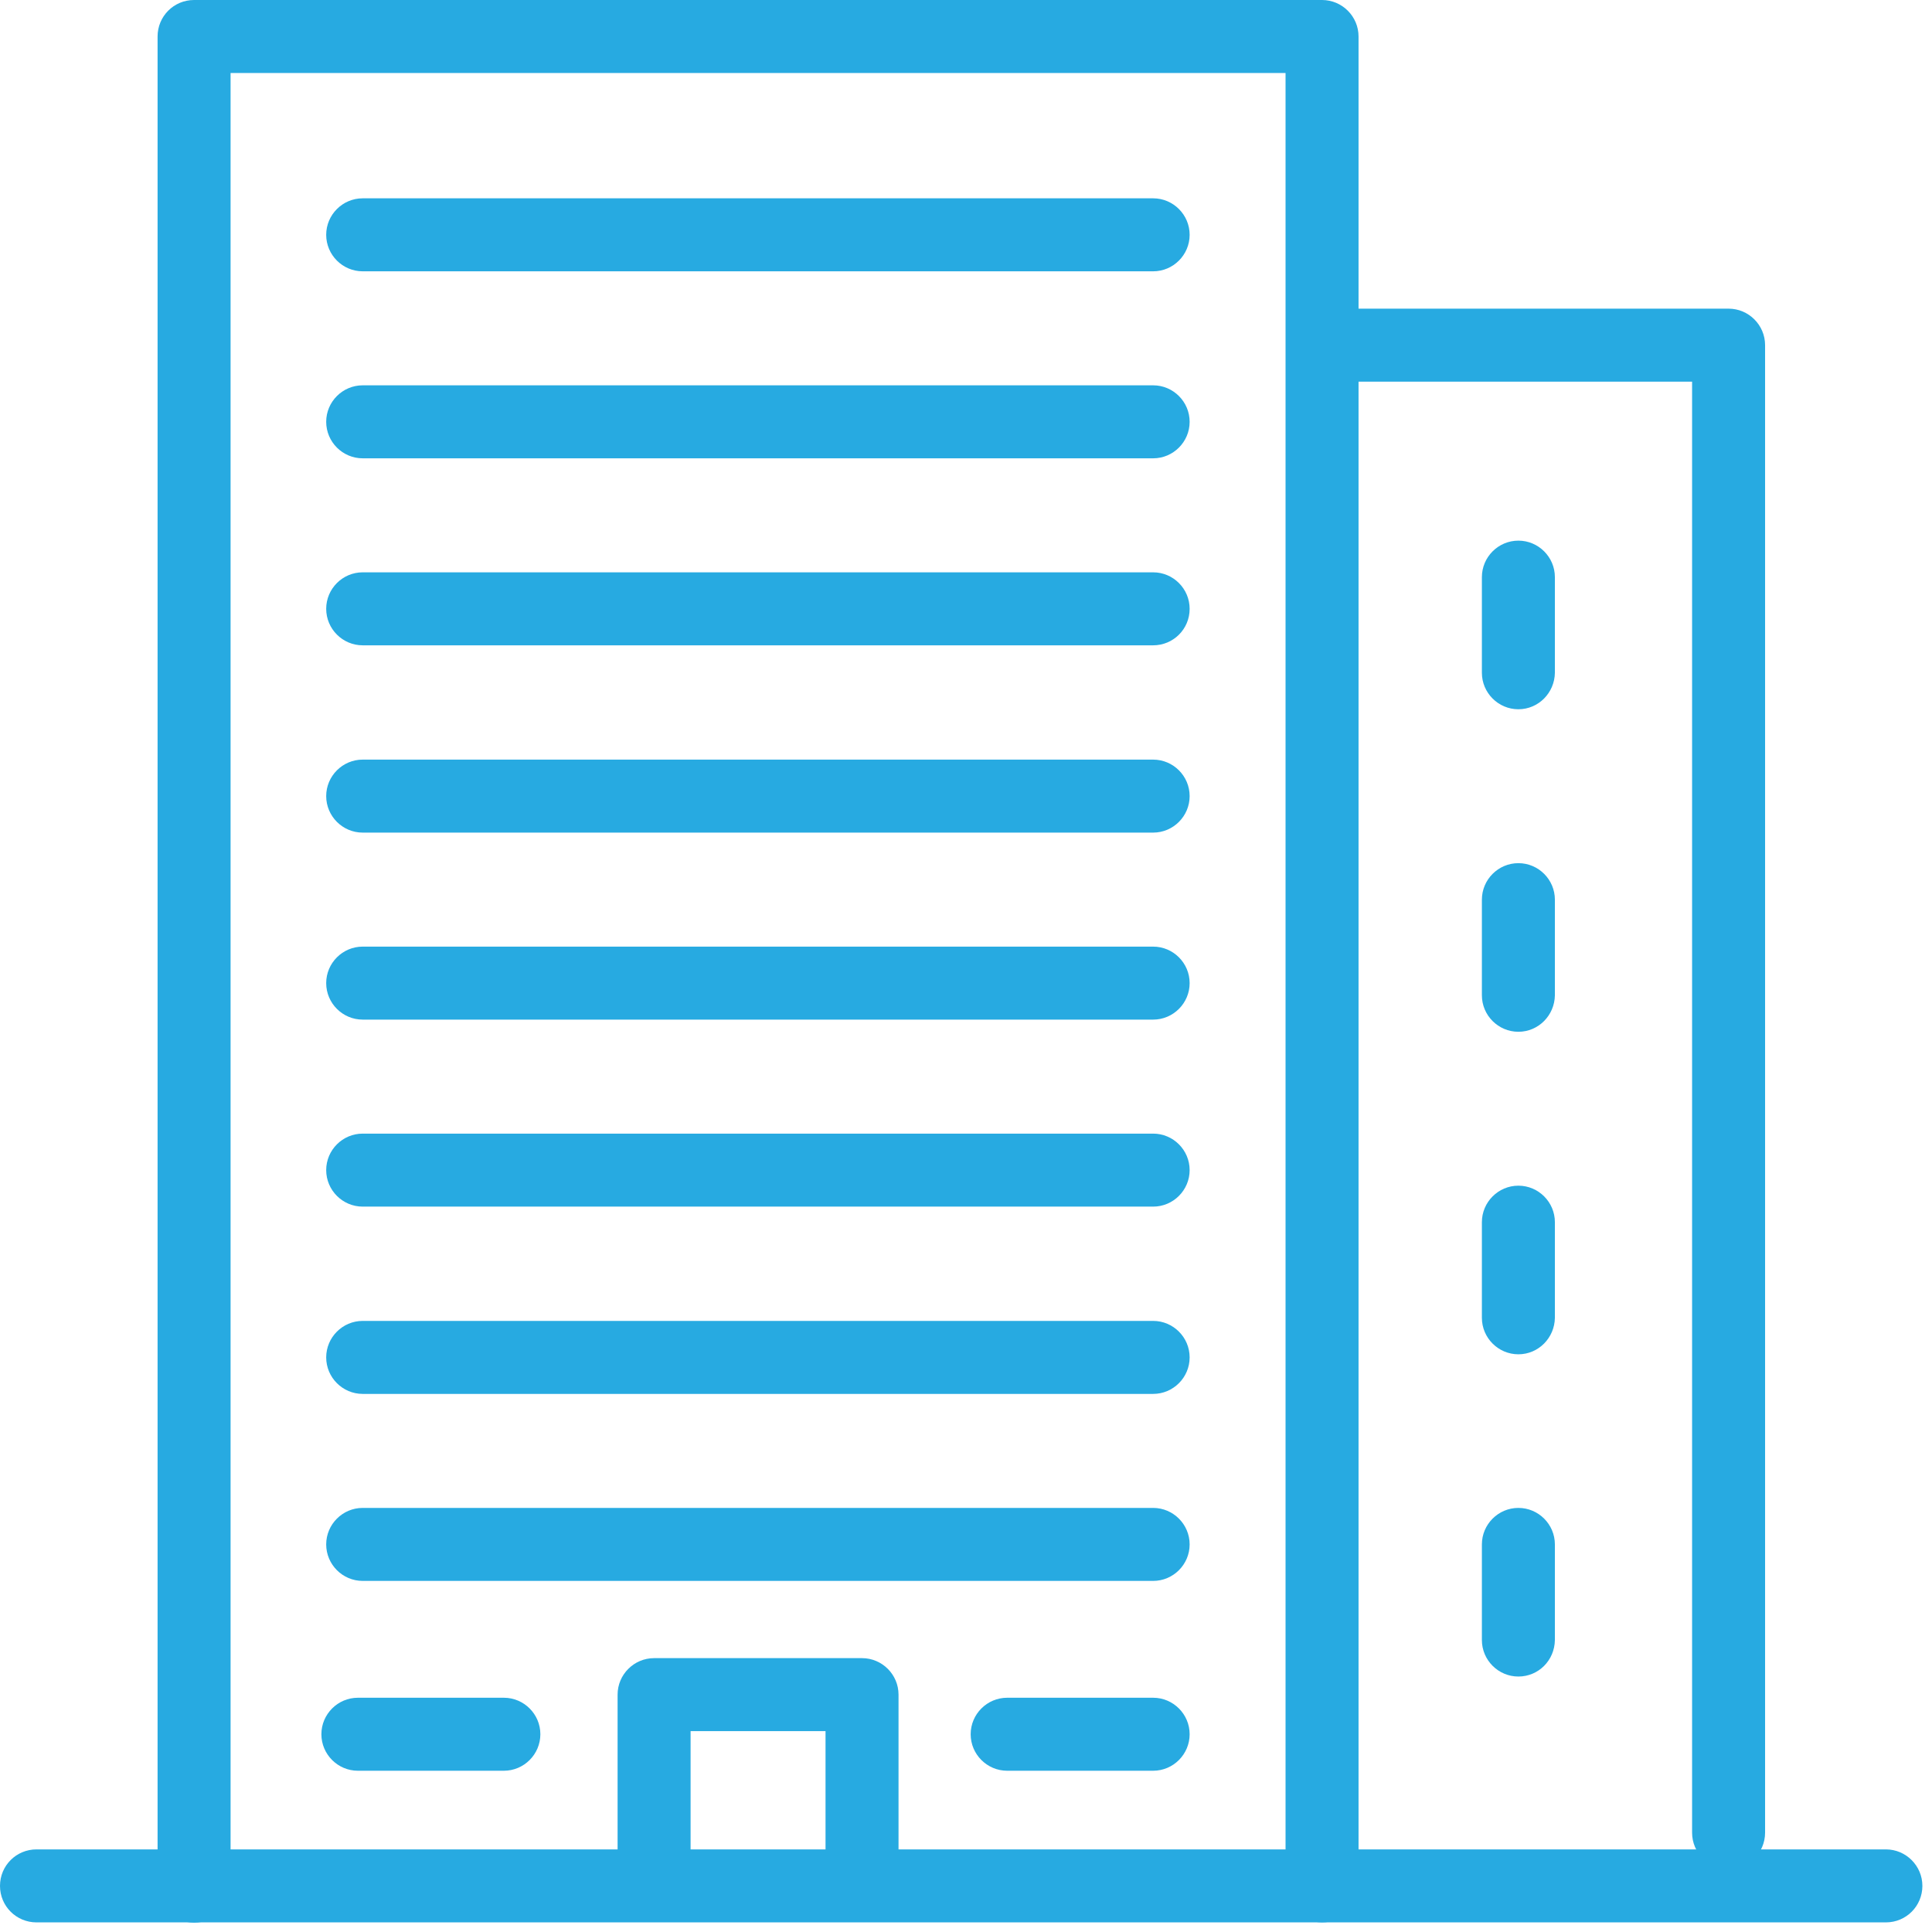 <?xml version="1.0" encoding="utf-8"?>
<!-- Generator: Adobe Illustrator 25.2.1, SVG Export Plug-In . SVG Version: 6.00 Build 0)  -->
<svg version="1.1" id="Layer_1" xmlns="http://www.w3.org/2000/svg" xmlns:xlink="http://www.w3.org/1999/xlink" x="0px" y="0px"
	 width="68.29px" height="68.29px" viewBox="0 0 68.29 68.29" style="enable-background:new 0 0 68.29 68.29;" xml:space="preserve"
	>
<style type="text/css">
	.st0{fill:#27AAE1;}
</style>
<g>
	<g>
		<path class="st0" d="M66.66,67.95H1.29C0.58,67.95,0,67.38,0,66.66s0.58-1.29,1.29-1.29h65.37c0.71,0,1.29,0.58,1.29,1.29
			S67.38,67.95,66.66,67.95z"/>
	</g>
	<g>
		<path class="st0" d="M46.73,67.95c-0.71,0-1.29-0.58-1.29-1.29V2.58H8.15v64.09c0,0.71-0.58,1.29-1.29,1.29s-1.29-0.58-1.29-1.29
			V1.29C5.57,0.58,6.14,0,6.86,0h39.87c0.71,0,1.29,0.58,1.29,1.29v65.37C48.02,67.38,47.44,67.95,46.73,67.95z"/>
	</g>
	<g>
		<path class="st0" d="M61.1,66.07c-0.71,0-1.29-0.58-1.29-1.29V13.49H47.61c-0.71,0-1.29-0.58-1.29-1.29
			c0-0.71,0.58-1.29,1.29-1.29H61.1c0.71,0,1.29,0.58,1.29,1.29v52.58C62.39,65.49,61.81,66.07,61.1,66.07z"/>
	</g>
	<g>
		<path class="st0" d="M30.47,67.13c-0.71,0-1.29-0.58-1.29-1.29v-4.65h-4.77v4.65c0,0.71-0.58,1.29-1.29,1.29s-1.29-0.58-1.29-1.29
			V59.9c0-0.71,0.58-1.29,1.29-1.29h7.35c0.71,0,1.29,0.58,1.29,1.29v5.94C31.76,66.56,31.18,67.13,30.47,67.13z"/>
	</g>
	<g>
		<path class="st0" d="M40.76,9.59H12.82c-0.71,0-1.29-0.58-1.29-1.29s0.58-1.29,1.29-1.29h27.94c0.71,0,1.29,0.58,1.29,1.29
			S41.47,9.59,40.76,9.59z"/>
	</g>
	<g>
		<path class="st0" d="M53.67,25.07c-0.71,0-1.29-0.58-1.29-1.29V20.4c0-0.71,0.58-1.29,1.29-1.29s1.29,0.58,1.29,1.29v3.38
			C54.95,24.49,54.38,25.07,53.67,25.07z"/>
	</g>
	<g>
		<path class="st0" d="M53.67,36.47c-0.71,0-1.29-0.58-1.29-1.29V31.8c0-0.71,0.58-1.29,1.29-1.29s1.29,0.58,1.29,1.29v3.38
			C54.95,35.89,54.38,36.47,53.67,36.47z"/>
	</g>
	<g>
		<path class="st0" d="M53.67,47.87c-0.71,0-1.29-0.58-1.29-1.29V43.2c0-0.71,0.58-1.29,1.29-1.29s1.29,0.58,1.29,1.29v3.38
			C54.95,47.29,54.38,47.87,53.67,47.87z"/>
	</g>
	<g>
		<path class="st0" d="M53.67,59.26c-0.71,0-1.29-0.58-1.29-1.29v-3.38c0-0.71,0.58-1.29,1.29-1.29s1.29,0.58,1.29,1.29v3.38
			C54.95,58.69,54.38,59.26,53.67,59.26z"/>
	</g>
	<g>
		<path class="st0" d="M40.76,16.2H12.82c-0.71,0-1.29-0.58-1.29-1.29s0.58-1.29,1.29-1.29h27.94c0.71,0,1.29,0.58,1.29,1.29
			S41.47,16.2,40.76,16.2z"/>
	</g>
	<g>
		<path class="st0" d="M40.76,22.81H12.82c-0.71,0-1.29-0.58-1.29-1.29c0-0.71,0.58-1.29,1.29-1.29h27.94
			c0.71,0,1.29,0.58,1.29,1.29C42.05,22.24,41.47,22.81,40.76,22.81z"/>
	</g>
	<g>
		<path class="st0" d="M40.76,29.43H12.82c-0.71,0-1.29-0.58-1.29-1.29s0.58-1.29,1.29-1.29h27.94c0.71,0,1.29,0.58,1.29,1.29
			S41.47,29.43,40.76,29.43z"/>
	</g>
	<g>
		<path class="st0" d="M40.76,36.04H12.82c-0.71,0-1.29-0.58-1.29-1.29s0.58-1.29,1.29-1.29h27.94c0.71,0,1.29,0.58,1.29,1.29
			S41.47,36.04,40.76,36.04z"/>
	</g>
	<g>
		<path class="st0" d="M40.76,42.65H12.82c-0.71,0-1.29-0.58-1.29-1.29s0.58-1.29,1.29-1.29h27.94c0.71,0,1.29,0.58,1.29,1.29
			S41.47,42.65,40.76,42.65z"/>
	</g>
	<g>
		<path class="st0" d="M40.76,49.27H12.82c-0.71,0-1.29-0.58-1.29-1.29s0.58-1.29,1.29-1.29h27.94c0.71,0,1.29,0.58,1.29,1.29
			S41.47,49.27,40.76,49.27z"/>
	</g>
	<g>
		<path class="st0" d="M40.76,55.88H12.82c-0.71,0-1.29-0.58-1.29-1.29s0.58-1.29,1.29-1.29h27.94c0.71,0,1.29,0.58,1.29,1.29
			S41.47,55.88,40.76,55.88z"/>
	</g>
	<g>
		<path class="st0" d="M17.81,62.59h-5.16c-0.71,0-1.29-0.58-1.29-1.29s0.58-1.29,1.29-1.29h5.16c0.71,0,1.29,0.58,1.29,1.29
			S18.52,62.59,17.81,62.59z"/>
	</g>
	<g>
		<path class="st0" d="M40.76,62.59H35.6c-0.71,0-1.29-0.58-1.29-1.29s0.58-1.29,1.29-1.29h5.16c0.71,0,1.29,0.58,1.29,1.29
			S41.47,62.59,40.76,62.59z"/>
	</g>
</g>
</svg>
